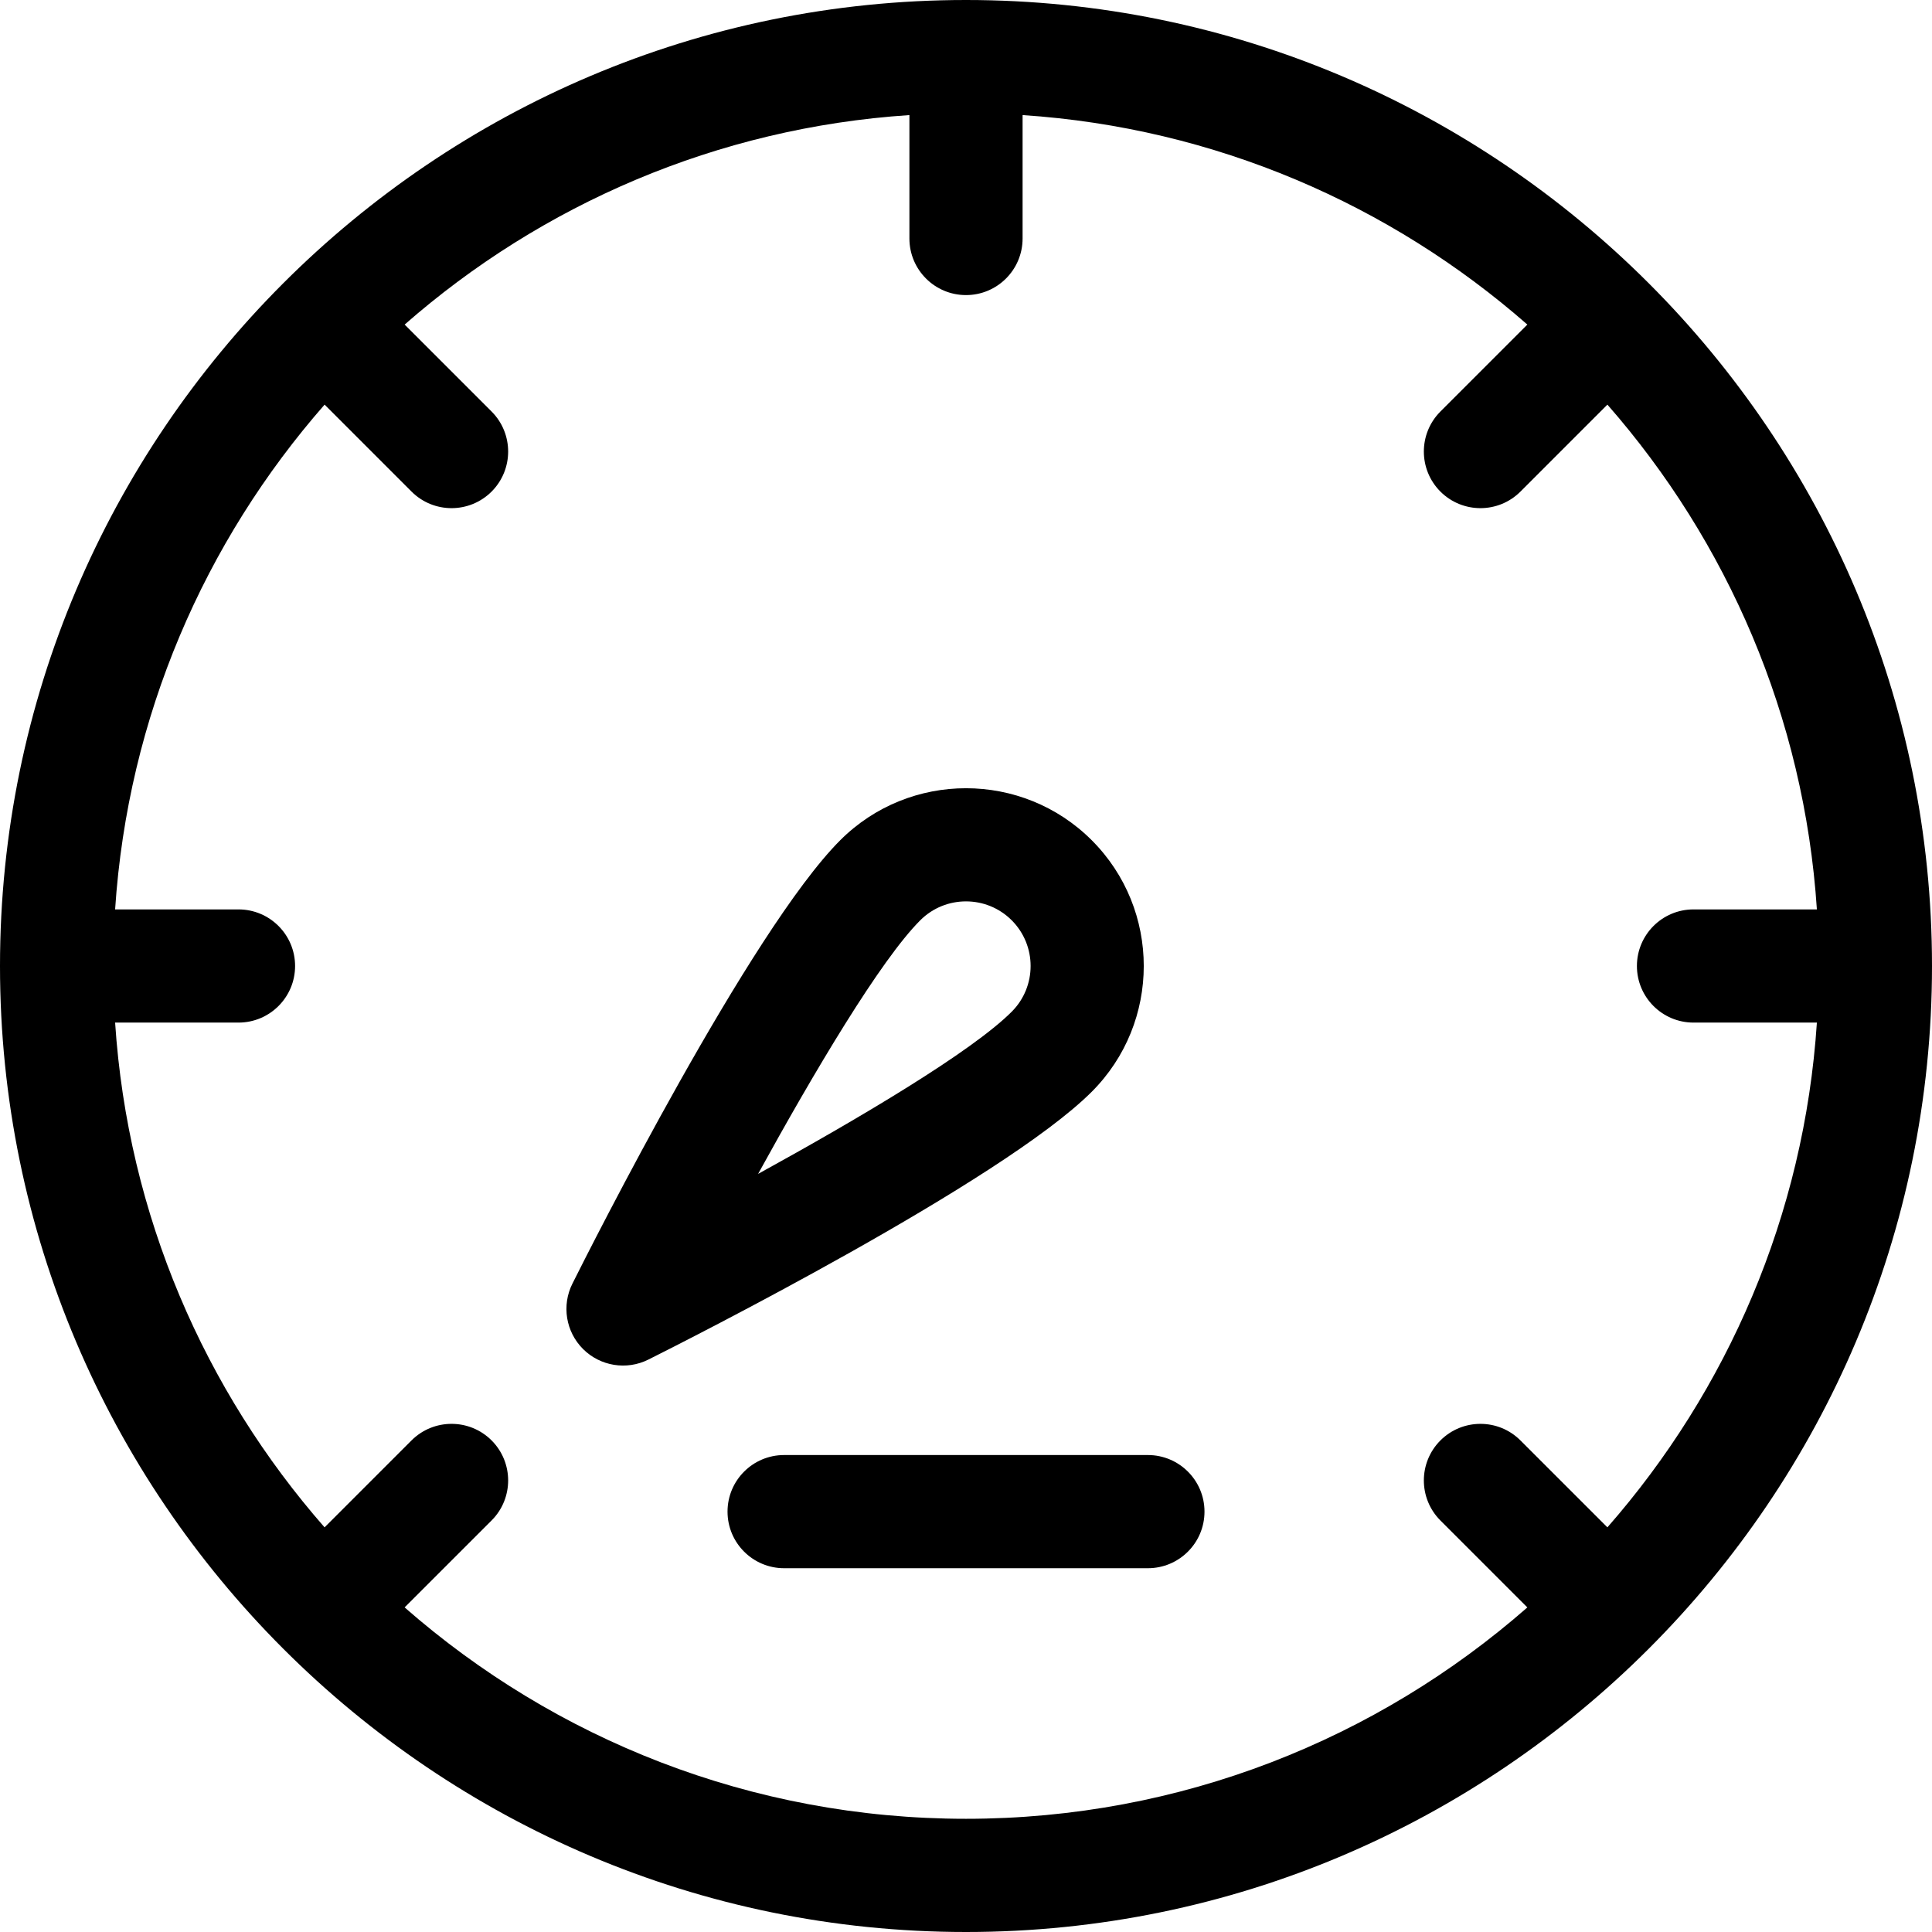 <svg width="72" height="72" viewBox="0 0 72 72" fill="none" xmlns="http://www.w3.org/2000/svg">
<g clip-path="url(#clip0_227_1948)">
<path d="M36 0C16.149 0 0 16.149 0 36C0 55.85 16.149 72 36 72C55.85 72 72 55.85 72 36C72 16.149 55.85 0 36 0ZM59.903 56.92L56.663 53.681C55.84 52.857 54.504 52.857 53.68 53.681C52.857 54.504 52.857 55.84 53.68 56.664L56.92 59.904C51.327 64.805 44.005 67.781 36 67.781C27.995 67.781 20.673 64.805 15.079 59.903L18.32 56.663C19.143 55.84 19.143 54.504 18.32 53.68C17.496 52.857 16.16 52.857 15.336 53.68L12.096 56.92C7.629 51.822 4.763 45.288 4.29 38.109H8.887C10.052 38.109 10.997 37.165 10.997 36C10.997 34.835 10.052 33.891 8.887 33.891H4.29C4.763 26.712 7.629 20.178 12.097 15.079L15.337 18.32C16.16 19.143 17.496 19.143 18.32 18.32C19.143 17.496 19.143 16.16 18.32 15.336L15.08 12.096C20.178 7.629 26.712 4.762 33.891 4.289V8.887C33.891 10.052 34.835 10.997 36 10.997C37.165 10.997 38.109 10.052 38.109 8.887V4.289C45.288 4.762 51.822 7.629 56.92 12.096L53.68 15.336C52.857 16.16 52.857 17.496 53.68 18.32C54.504 19.143 55.84 19.143 56.663 18.32L59.903 15.079C64.371 20.178 67.237 26.712 67.71 33.891H63.112C61.948 33.891 61.003 34.835 61.003 36C61.003 37.165 61.948 38.109 63.112 38.109H67.71C67.237 45.288 64.371 51.822 59.903 56.92Z" fill="black"/>
<path d="M42.778 54.225H29.222C28.057 54.225 27.113 55.169 27.113 56.334C27.113 57.499 28.057 58.443 29.222 58.443H42.778C43.943 58.443 44.888 57.499 44.888 56.334C44.888 55.169 43.943 54.225 42.778 54.225Z" fill="black"/>
<path d="M40.686 31.313C38.102 28.729 33.897 28.729 31.313 31.313C27.972 34.654 22.002 46.498 21.332 47.838C20.926 48.65 21.085 49.63 21.727 50.273C22.369 50.914 23.35 51.074 24.162 50.668C25.501 49.998 37.346 44.028 40.686 40.687C43.271 38.103 43.271 33.898 40.686 31.313ZM37.703 37.704C36.217 39.19 32.051 41.66 28.252 43.748C30.34 39.949 32.81 35.782 34.296 34.296C35.235 33.357 36.764 33.357 37.703 34.296C38.643 35.236 38.643 36.764 37.703 37.704Z" fill="black"/>
</g>
<defs>
<clipPath id="clip0_227_1948">
<rect width="72" height="72" fill="white"/>
</clipPath>
</defs>
</svg>

